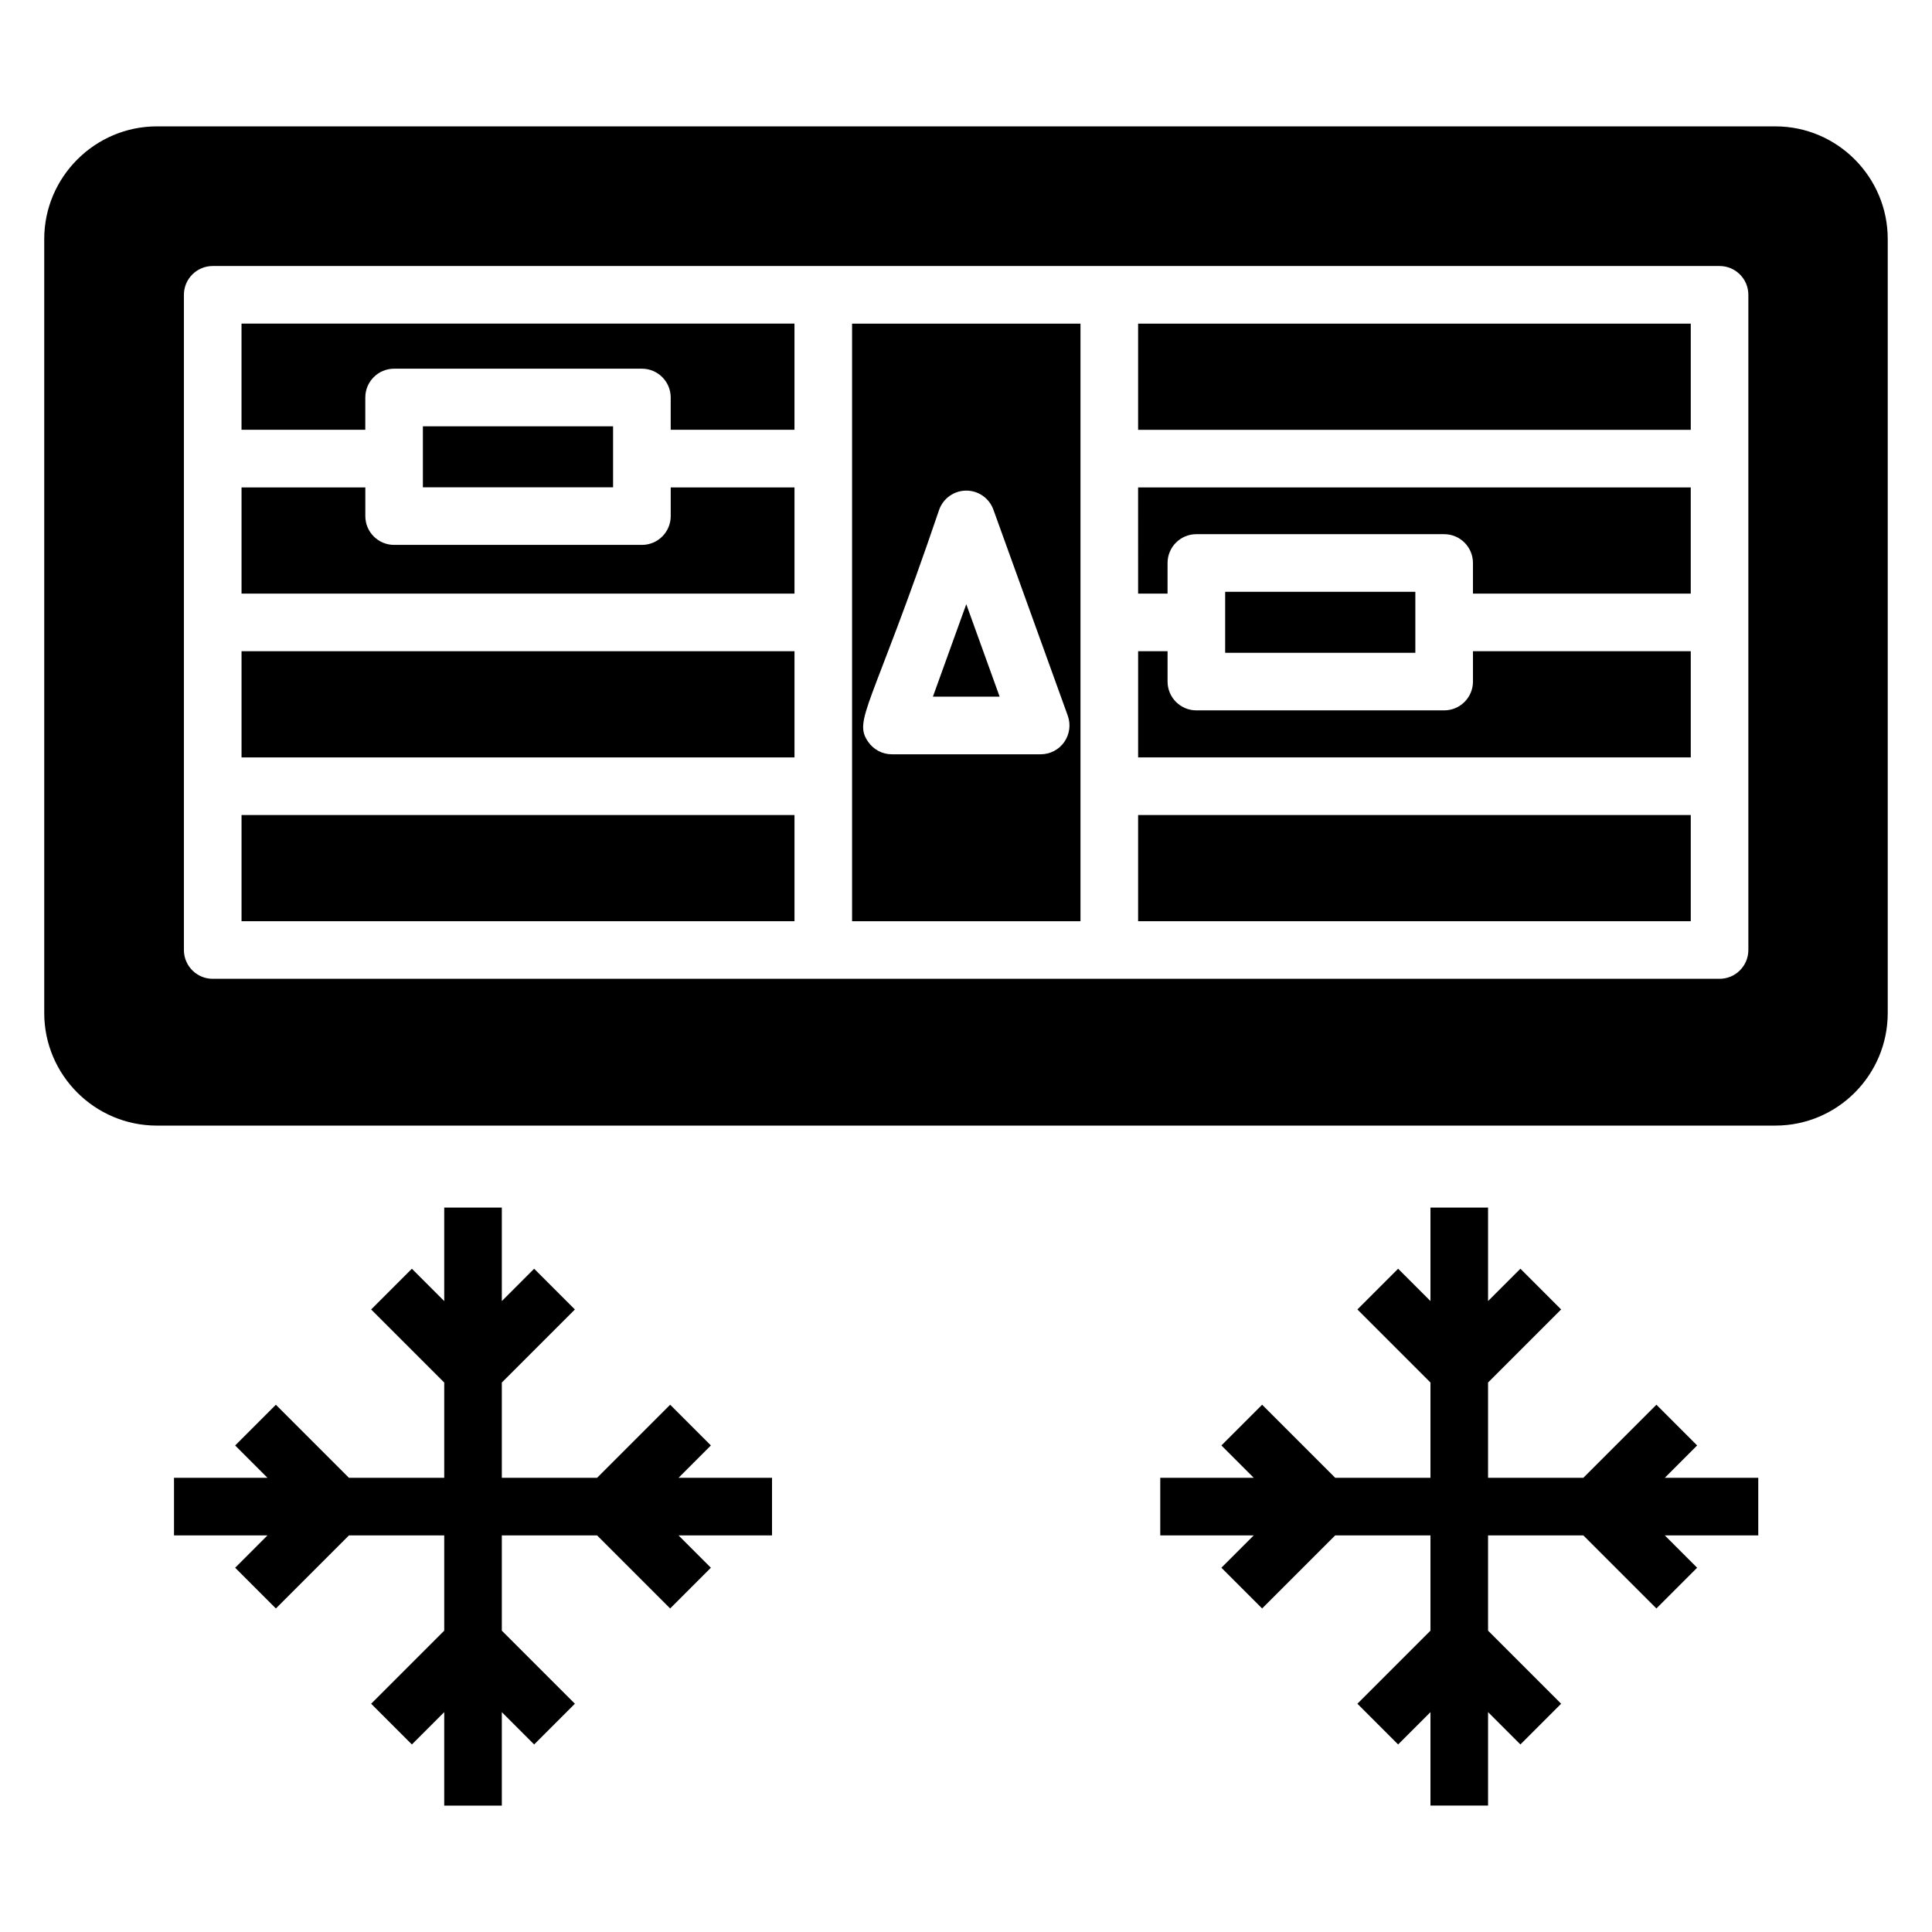 <?xml version="1.0" encoding="UTF-8"?>
<!-- Uploaded to: ICON Repo, www.iconrepo.com, Generator: ICON Repo Mixer Tools -->
<svg fill="#000000" width="800px" height="800px" version="1.1" viewBox="144 144 512 512" xmlns="http://www.w3.org/2000/svg">
 <g>
  <path d="m208.01 273.17v28.141h146.54v-28.141h-32.801v7.602c0 4.215-3.418 7.633-7.633 7.633h-65.668c-4.215 0-7.633-3.418-7.633-7.633v-7.602z"/>
  <path d="m240.81 249.34c0-4.215 3.418-7.633 7.633-7.633h65.668c4.215 0 7.633 3.418 7.633 7.633v8.562h32.801v-28.141h-146.54v28.141h32.801z"/>
  <path d="m445.61 301.31h7.805v-8.117c0-4.215 3.418-7.633 7.633-7.633h65.668c4.215 0 7.633 3.418 7.633 7.633v8.117h57.719v-28.141h-146.46z"/>
  <path d="m256.07 265.54v7.602h50.402v-16.164h-50.402z"/>
  <path d="m519.08 308.95v-8.117h-50.398v16.164h50.398z"/>
  <path d="m445.61 229.77h146.46v28.141h-146.46z"/>
  <path d="m592.07 316.58h-57.719v8.043c0 4.215-3.418 7.633-7.633 7.633h-65.668c-4.215 0-7.633-3.418-7.633-7.633v-8.043h-7.805v28.141h146.46z"/>
  <path d="m208.01 316.58h146.54v28.141h-146.54z"/>
  <path d="m445.61 359.99h146.46v28.141h-146.46z"/>
  <path d="m430.34 229.77h-60.531v158.36h60.531v-158.36zm-4.305 110.88c-1.426 2.035-3.762 3.246-6.246 3.246h-39.43c-2.484 0-4.82-1.211-6.246-3.246-4.16-5.914 0.883-8.852 18.785-61.59 1.094-3.027 3.961-5.043 7.18-5.043 3.215 0 6.086 2.016 7.18 5.043l19.715 54.613c0.84 2.336 0.488 4.941-0.938 6.977z"/>
  <path d="m614.5 177.49h-428.93c-16.41 0-29.848 13.434-29.848 29.848v205.11c0 16.488 13.434 29.848 29.848 29.848l428.93-0.004c16.41 0 29.77-13.359 29.77-29.848v-205.11c0-16.41-13.359-29.844-29.77-29.844zm-7.168 218.27c0 4.215-3.418 7.633-7.633 7.633h-399.33c-4.215 0-7.633-3.418-7.633-7.633v-173.63c0-4.215 3.418-7.633 7.633-7.633h399.33c4.215 0 7.633 3.418 7.633 7.633v173.63z"/>
  <path d="m391.23 328.62h17.684l-8.84-24.5z"/>
  <path d="m208.01 359.99h146.54v28.141h-146.54z"/>
  <path d="m332.39 527.06-10.793-10.793-19.367 19.367h-25.242v-25.25l19.363-19.363-10.797-10.793-8.566 8.57v-24.773h-15.266v24.773l-8.57-8.57-10.797 10.793 19.367 19.363v25.25h-25.25l-19.363-19.363-10.793 10.793 8.566 8.57h-24.77v15.266h24.77l-8.566 8.57 10.793 10.793 19.363-19.363h25.25v25.246l-19.367 19.363 10.797 10.793 8.57-8.566v24.77h15.266v-24.77l8.566 8.566 10.797-10.793-19.363-19.363v-25.246h25.246l19.363 19.363 10.793-10.793-8.57-8.57h24.773v-15.266h-24.773z"/>
  <path d="m609.96 535.63h-24.773l8.57-8.574-10.793-10.793-19.363 19.367h-25.25v-25.25l19.363-19.363-10.793-10.793-8.57 8.57v-24.773h-15.266v24.773l-8.57-8.57-10.793 10.793 19.363 19.363v25.25h-25.246l-19.363-19.363-10.793 10.793 8.57 8.57h-24.773v15.266h24.773l-8.57 8.57 10.793 10.793 19.363-19.363h25.246v25.246l-19.363 19.363 10.793 10.793 8.57-8.566v24.77h15.266v-24.77l8.57 8.566 10.793-10.793-19.363-19.363v-25.246h25.25l19.363 19.363 10.793-10.793-8.566-8.57h24.77z"/>
 </g>
</svg>